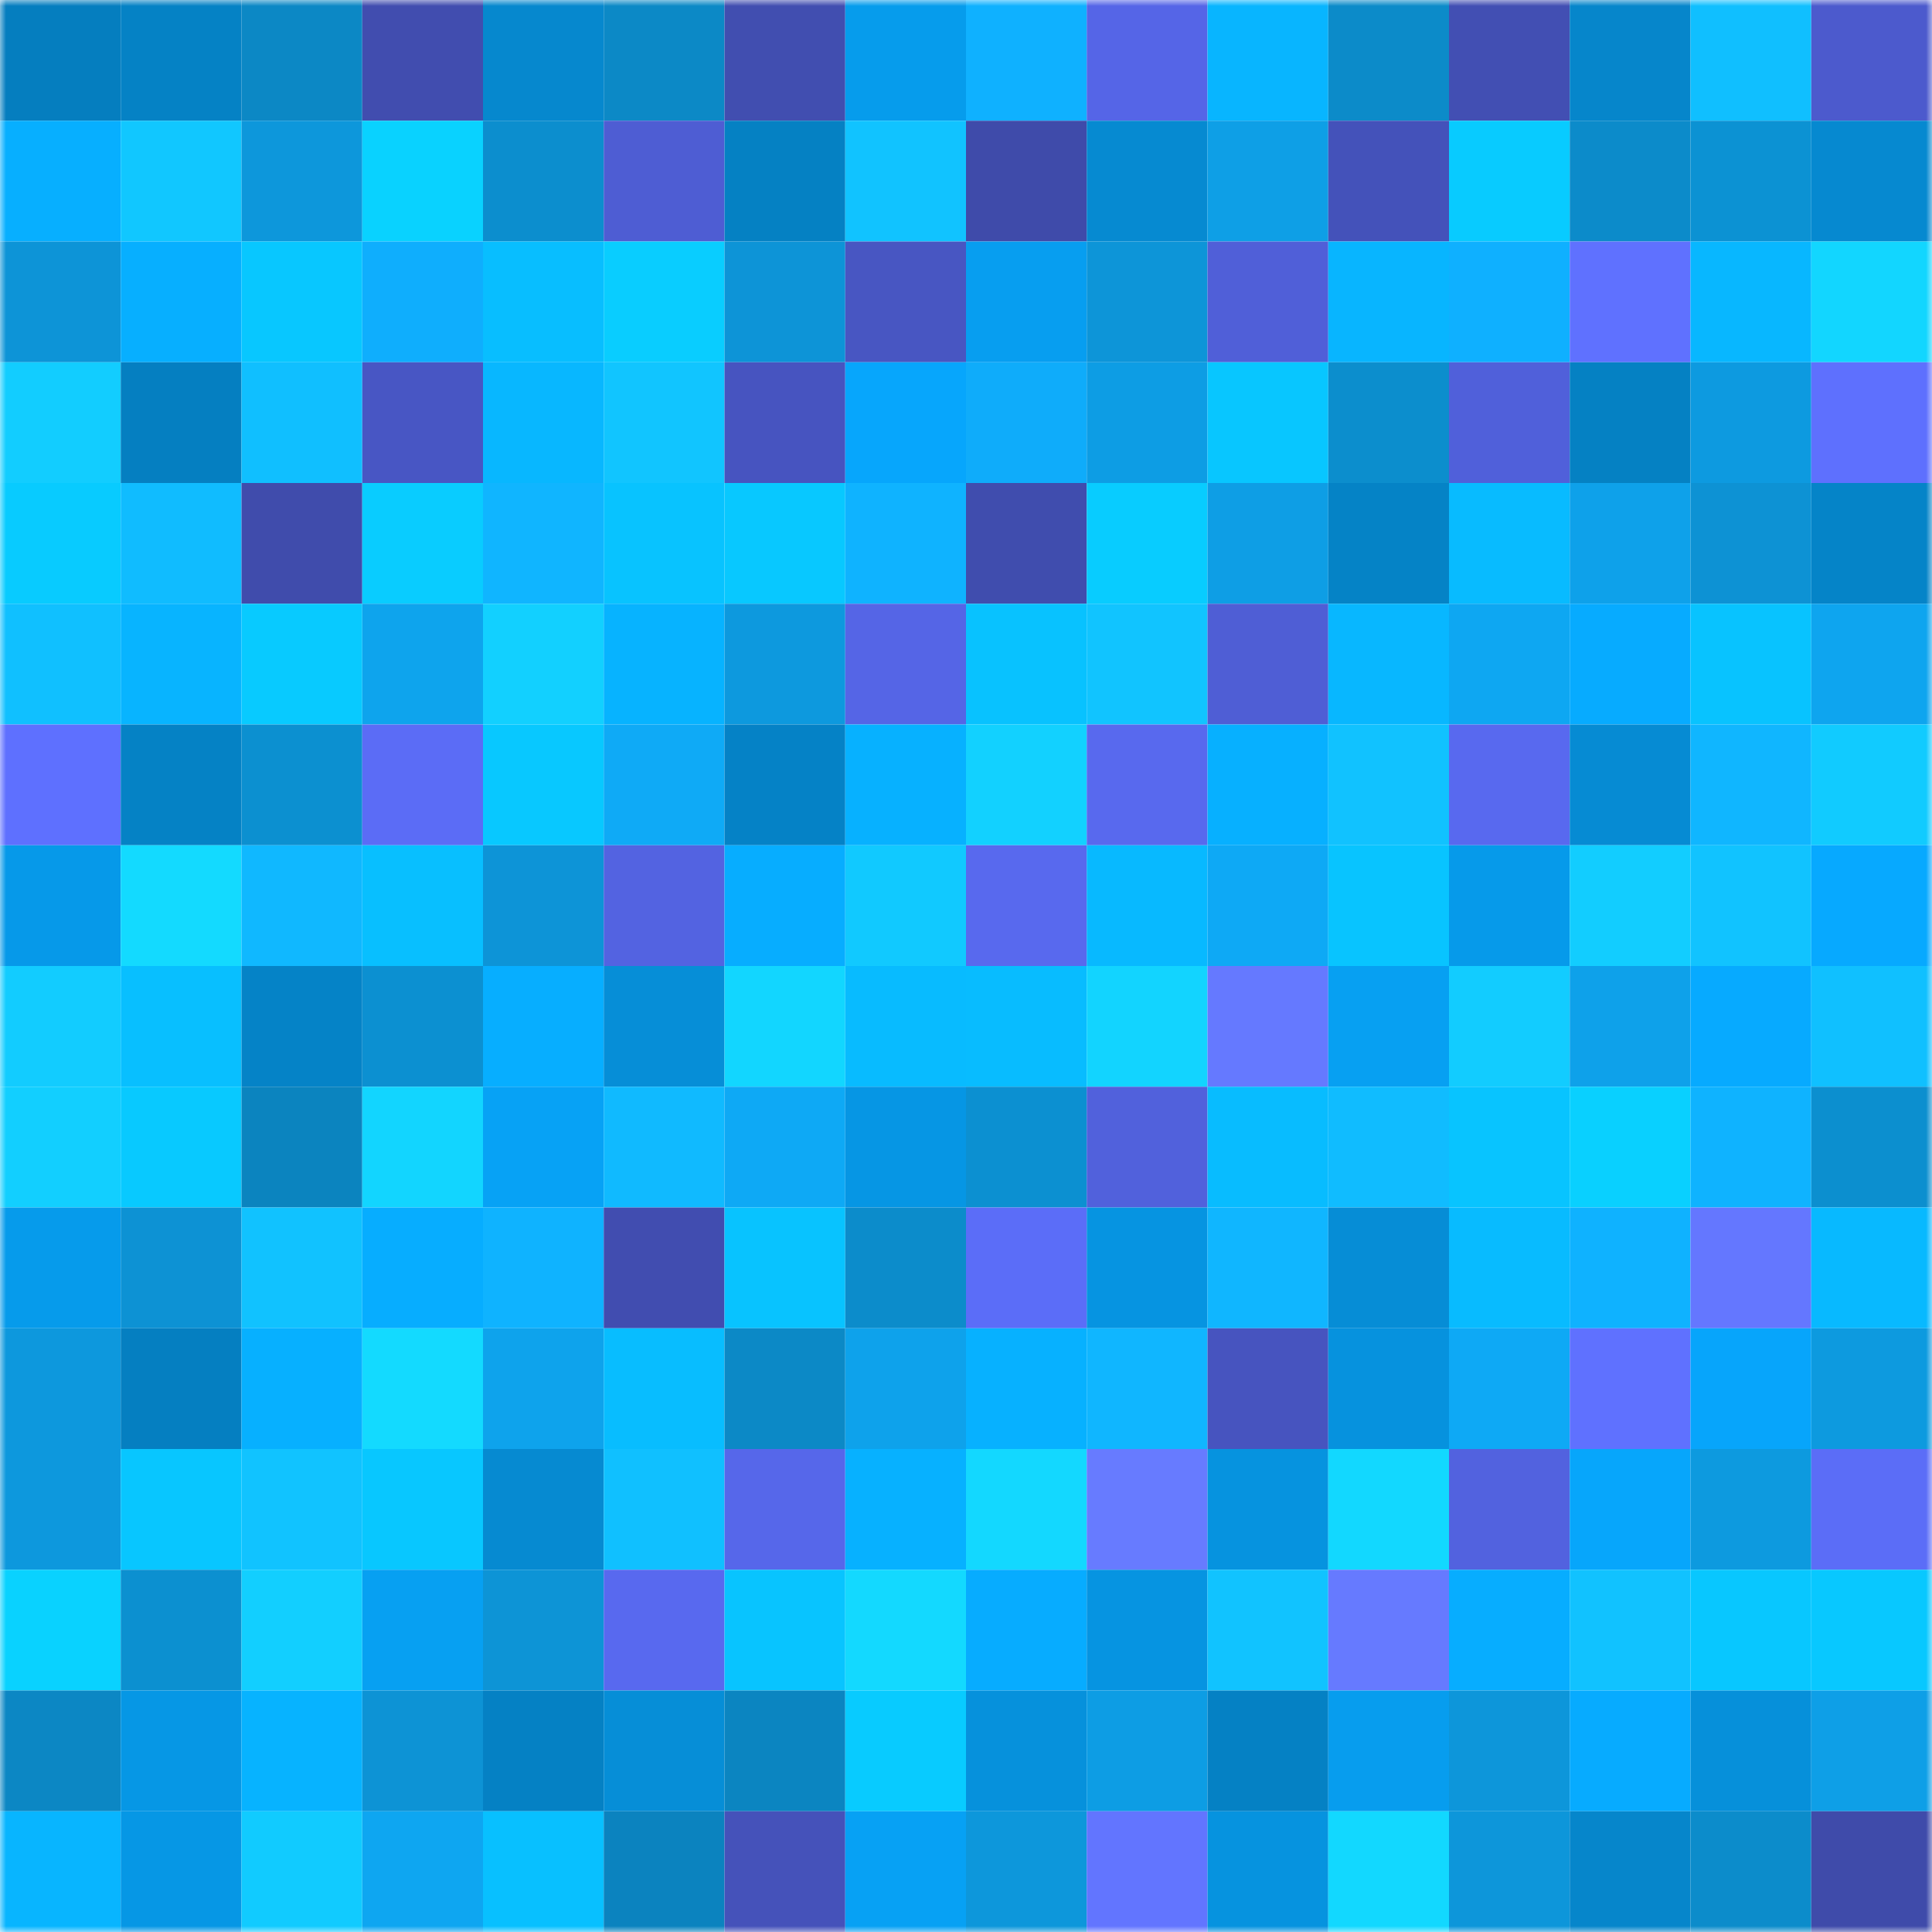 <svg viewBox="0 0 160 160" fill="none" role="img" xmlns="http://www.w3.org/2000/svg" width="240" height="240" name="ens%2Curafaggot.eth"><mask id="135585997" mask-type="alpha" maskUnits="userSpaceOnUse" x="0" y="0" width="160" height="160"><rect width="160" height="160" fill="#FFFFFF"></rect></mask><g mask="url(#135585997)"><rect x="0" y="0" width="10" height="10" fill="#057ebf"></rect><rect x="10" y="0" width="10" height="10" fill="#0582c5"></rect><rect x="20" y="0" width="10" height="10" fill="#0c88c5"></rect><rect x="30" y="0" width="10" height="10" fill="#414daf"></rect><rect x="40" y="0" width="10" height="10" fill="#0688ce"></rect><rect x="50" y="0" width="10" height="10" fill="#0c89c6"></rect><rect x="60" y="0" width="10" height="10" fill="#414eb0"></rect><rect x="70" y="0" width="10" height="10" fill="#069cec"></rect><rect x="80" y="0" width="10" height="10" fill="#0fb1ff"></rect><rect x="90" y="0" width="10" height="10" fill="#5565e7"></rect><rect x="100" y="0" width="10" height="10" fill="#08b5ff"></rect><rect x="110" y="0" width="10" height="10" fill="#0c8bc9"></rect><rect x="120" y="0" width="10" height="10" fill="#424fb3"></rect><rect x="130" y="0" width="10" height="10" fill="#0686cb"></rect><rect x="140" y="0" width="10" height="10" fill="#10bfff"></rect><rect x="150" y="0" width="10" height="10" fill="#4c5acd"></rect><rect x="0" y="10" width="10" height="10" fill="#07afff"></rect><rect x="10" y="10" width="10" height="10" fill="#11c7ff"></rect><rect x="20" y="10" width="10" height="10" fill="#0d97db"></rect><rect x="30" y="10" width="10" height="10" fill="#09d2ff"></rect><rect x="40" y="10" width="10" height="10" fill="#0c8ece"></rect><rect x="50" y="10" width="10" height="10" fill="#4e5dd3"></rect><rect x="60" y="10" width="10" height="10" fill="#0581c3"></rect><rect x="70" y="10" width="10" height="10" fill="#11c3ff"></rect><rect x="80" y="10" width="10" height="10" fill="#3f4baa"></rect><rect x="90" y="10" width="10" height="10" fill="#068ad1"></rect><rect x="100" y="10" width="10" height="10" fill="#0e9fe6"></rect><rect x="110" y="10" width="10" height="10" fill="#4452ba"></rect><rect x="120" y="10" width="10" height="10" fill="#08cbff"></rect><rect x="130" y="10" width="10" height="10" fill="#0c8bca"></rect><rect x="140" y="10" width="10" height="10" fill="#0c92d3"></rect><rect x="150" y="10" width="10" height="10" fill="#0689d0"></rect><rect x="0" y="20" width="10" height="10" fill="#0d94d7"></rect><rect x="10" y="20" width="10" height="10" fill="#07afff"></rect><rect x="20" y="20" width="10" height="10" fill="#08c7ff"></rect><rect x="30" y="20" width="10" height="10" fill="#0faefd"></rect><rect x="40" y="20" width="10" height="10" fill="#08beff"></rect><rect x="50" y="20" width="10" height="10" fill="#09cdff"></rect><rect x="60" y="20" width="10" height="10" fill="#0d94d7"></rect><rect x="70" y="20" width="10" height="10" fill="#4856c2"></rect><rect x="80" y="20" width="10" height="10" fill="#079ef0"></rect><rect x="90" y="20" width="10" height="10" fill="#0d95d8"></rect><rect x="100" y="20" width="10" height="10" fill="#505fd8"></rect><rect x="110" y="20" width="10" height="10" fill="#08b5ff"></rect><rect x="120" y="20" width="10" height="10" fill="#0fb0ff"></rect><rect x="130" y="20" width="10" height="10" fill="#5f71ff"></rect><rect x="140" y="20" width="10" height="10" fill="#08b7ff"></rect><rect x="150" y="20" width="10" height="10" fill="#12d6ff"></rect><rect x="0" y="30" width="10" height="10" fill="#12cdff"></rect><rect x="10" y="30" width="10" height="10" fill="#057fc1"></rect><rect x="20" y="30" width="10" height="10" fill="#10bfff"></rect><rect x="30" y="30" width="10" height="10" fill="#4856c4"></rect><rect x="40" y="30" width="10" height="10" fill="#08b7ff"></rect><rect x="50" y="30" width="10" height="10" fill="#11c5ff"></rect><rect x="60" y="30" width="10" height="10" fill="#4754c0"></rect><rect x="70" y="30" width="10" height="10" fill="#07a6fc"></rect><rect x="80" y="30" width="10" height="10" fill="#0facfa"></rect><rect x="90" y="30" width="10" height="10" fill="#0d9de4"></rect><rect x="100" y="30" width="10" height="10" fill="#08c6ff"></rect><rect x="110" y="30" width="10" height="10" fill="#0c8ecd"></rect><rect x="120" y="30" width="10" height="10" fill="#5060da"></rect><rect x="130" y="30" width="10" height="10" fill="#0581c3"></rect><rect x="140" y="30" width="10" height="10" fill="#0d9ae0"></rect><rect x="150" y="30" width="10" height="10" fill="#5e70fe"></rect><rect x="0" y="40" width="10" height="10" fill="#08cbff"></rect><rect x="10" y="40" width="10" height="10" fill="#10bcff"></rect><rect x="20" y="40" width="10" height="10" fill="#404cac"></rect><rect x="30" y="40" width="10" height="10" fill="#09ccff"></rect><rect x="40" y="40" width="10" height="10" fill="#10b5ff"></rect><rect x="50" y="40" width="10" height="10" fill="#08c3ff"></rect><rect x="60" y="40" width="10" height="10" fill="#08c8ff"></rect><rect x="70" y="40" width="10" height="10" fill="#0fb3ff"></rect><rect x="80" y="40" width="10" height="10" fill="#404dae"></rect><rect x="90" y="40" width="10" height="10" fill="#08ccff"></rect><rect x="100" y="40" width="10" height="10" fill="#0e9ee5"></rect><rect x="110" y="40" width="10" height="10" fill="#0583c6"></rect><rect x="120" y="40" width="10" height="10" fill="#08bbff"></rect><rect x="130" y="40" width="10" height="10" fill="#0ea1ea"></rect><rect x="140" y="40" width="10" height="10" fill="#0d92d4"></rect><rect x="150" y="40" width="10" height="10" fill="#0584c8"></rect><rect x="0" y="50" width="10" height="10" fill="#10c0ff"></rect><rect x="10" y="50" width="10" height="10" fill="#08b4ff"></rect><rect x="20" y="50" width="10" height="10" fill="#08caff"></rect><rect x="30" y="50" width="10" height="10" fill="#0ea4ed"></rect><rect x="40" y="50" width="10" height="10" fill="#12d0ff"></rect><rect x="50" y="50" width="10" height="10" fill="#07b3ff"></rect><rect x="60" y="50" width="10" height="10" fill="#0d99de"></rect><rect x="70" y="50" width="10" height="10" fill="#5565e6"></rect><rect x="80" y="50" width="10" height="10" fill="#08c2ff"></rect><rect x="90" y="50" width="10" height="10" fill="#11c4ff"></rect><rect x="100" y="50" width="10" height="10" fill="#4f5ed5"></rect><rect x="110" y="50" width="10" height="10" fill="#08b7ff"></rect><rect x="120" y="50" width="10" height="10" fill="#0ea7f2"></rect><rect x="130" y="50" width="10" height="10" fill="#07abff"></rect><rect x="140" y="50" width="10" height="10" fill="#08c3ff"></rect><rect x="150" y="50" width="10" height="10" fill="#0ea5ef"></rect><rect x="0" y="60" width="10" height="10" fill="#5e70ff"></rect><rect x="10" y="60" width="10" height="10" fill="#0582c5"></rect><rect x="20" y="60" width="10" height="10" fill="#0c90d0"></rect><rect x="30" y="60" width="10" height="10" fill="#5b6cf6"></rect><rect x="40" y="60" width="10" height="10" fill="#08c8ff"></rect><rect x="50" y="60" width="10" height="10" fill="#0faaf6"></rect><rect x="60" y="60" width="10" height="10" fill="#0582c6"></rect><rect x="70" y="60" width="10" height="10" fill="#07b1ff"></rect><rect x="80" y="60" width="10" height="10" fill="#12d1ff"></rect><rect x="90" y="60" width="10" height="10" fill="#5869ee"></rect><rect x="100" y="60" width="10" height="10" fill="#07b0ff"></rect><rect x="110" y="60" width="10" height="10" fill="#11c2ff"></rect><rect x="120" y="60" width="10" height="10" fill="#5869ef"></rect><rect x="130" y="60" width="10" height="10" fill="#068bd3"></rect><rect x="140" y="60" width="10" height="10" fill="#10b6ff"></rect><rect x="150" y="60" width="10" height="10" fill="#11cbff"></rect><rect x="0" y="70" width="10" height="10" fill="#0699e9"></rect><rect x="10" y="70" width="10" height="10" fill="#13daff"></rect><rect x="20" y="70" width="10" height="10" fill="#10b8ff"></rect><rect x="30" y="70" width="10" height="10" fill="#08bfff"></rect><rect x="40" y="70" width="10" height="10" fill="#0d94d7"></rect><rect x="50" y="70" width="10" height="10" fill="#5363e1"></rect><rect x="60" y="70" width="10" height="10" fill="#07adff"></rect><rect x="70" y="70" width="10" height="10" fill="#11c9ff"></rect><rect x="80" y="70" width="10" height="10" fill="#5869ee"></rect><rect x="90" y="70" width="10" height="10" fill="#08b9ff"></rect><rect x="100" y="70" width="10" height="10" fill="#0ea9f5"></rect><rect x="110" y="70" width="10" height="10" fill="#08c4ff"></rect><rect x="120" y="70" width="10" height="10" fill="#069aea"></rect><rect x="130" y="70" width="10" height="10" fill="#12cdff"></rect><rect x="140" y="70" width="10" height="10" fill="#11c3ff"></rect><rect x="150" y="70" width="10" height="10" fill="#07a9ff"></rect><rect x="0" y="80" width="10" height="10" fill="#12ccff"></rect><rect x="10" y="80" width="10" height="10" fill="#08bfff"></rect><rect x="20" y="80" width="10" height="10" fill="#0583c7"></rect><rect x="30" y="80" width="10" height="10" fill="#0c90d1"></rect><rect x="40" y="80" width="10" height="10" fill="#07aeff"></rect><rect x="50" y="80" width="10" height="10" fill="#068ed7"></rect><rect x="60" y="80" width="10" height="10" fill="#12d6ff"></rect><rect x="70" y="80" width="10" height="10" fill="#08bbff"></rect><rect x="80" y="80" width="10" height="10" fill="#08bcff"></rect><rect x="90" y="80" width="10" height="10" fill="#12d4ff"></rect><rect x="100" y="80" width="10" height="10" fill="#6579ff"></rect><rect x="110" y="80" width="10" height="10" fill="#07a0f2"></rect><rect x="120" y="80" width="10" height="10" fill="#12ccff"></rect><rect x="130" y="80" width="10" height="10" fill="#0ea1ea"></rect><rect x="140" y="80" width="10" height="10" fill="#07aaff"></rect><rect x="150" y="80" width="10" height="10" fill="#10c0ff"></rect><rect x="0" y="90" width="10" height="10" fill="#12cfff"></rect><rect x="10" y="90" width="10" height="10" fill="#08c9ff"></rect><rect x="20" y="90" width="10" height="10" fill="#0b84bf"></rect><rect x="30" y="90" width="10" height="10" fill="#12d5ff"></rect><rect x="40" y="90" width="10" height="10" fill="#07a2f5"></rect><rect x="50" y="90" width="10" height="10" fill="#10baff"></rect><rect x="60" y="90" width="10" height="10" fill="#0ea9f5"></rect><rect x="70" y="90" width="10" height="10" fill="#0696e4"></rect><rect x="80" y="90" width="10" height="10" fill="#0c90d1"></rect><rect x="90" y="90" width="10" height="10" fill="#5161dc"></rect><rect x="100" y="90" width="10" height="10" fill="#08bcff"></rect><rect x="110" y="90" width="10" height="10" fill="#10bcff"></rect><rect x="120" y="90" width="10" height="10" fill="#08c4ff"></rect><rect x="130" y="90" width="10" height="10" fill="#09d0ff"></rect><rect x="140" y="90" width="10" height="10" fill="#0fb3ff"></rect><rect x="150" y="90" width="10" height="10" fill="#0c8fcf"></rect><rect x="0" y="100" width="10" height="10" fill="#069beb"></rect><rect x="10" y="100" width="10" height="10" fill="#0d92d4"></rect><rect x="20" y="100" width="10" height="10" fill="#11c2ff"></rect><rect x="30" y="100" width="10" height="10" fill="#07adff"></rect><rect x="40" y="100" width="10" height="10" fill="#0fb3ff"></rect><rect x="50" y="100" width="10" height="10" fill="#414db0"></rect><rect x="60" y="100" width="10" height="10" fill="#08c3ff"></rect><rect x="70" y="100" width="10" height="10" fill="#0c8ccb"></rect><rect x="80" y="100" width="10" height="10" fill="#5b6df8"></rect><rect x="90" y="100" width="10" height="10" fill="#0694e1"></rect><rect x="100" y="100" width="10" height="10" fill="#10b6ff"></rect><rect x="110" y="100" width="10" height="10" fill="#068dd6"></rect><rect x="120" y="100" width="10" height="10" fill="#08bbff"></rect><rect x="130" y="100" width="10" height="10" fill="#0fb2ff"></rect><rect x="140" y="100" width="10" height="10" fill="#6477ff"></rect><rect x="150" y="100" width="10" height="10" fill="#08b9ff"></rect><rect x="0" y="110" width="10" height="10" fill="#0d98dd"></rect><rect x="10" y="110" width="10" height="10" fill="#057fc1"></rect><rect x="20" y="110" width="10" height="10" fill="#07b0ff"></rect><rect x="30" y="110" width="10" height="10" fill="#13daff"></rect><rect x="40" y="110" width="10" height="10" fill="#0ea3ec"></rect><rect x="50" y="110" width="10" height="10" fill="#08bdff"></rect><rect x="60" y="110" width="10" height="10" fill="#0c89c6"></rect><rect x="70" y="110" width="10" height="10" fill="#0ea2eb"></rect><rect x="80" y="110" width="10" height="10" fill="#07b1ff"></rect><rect x="90" y="110" width="10" height="10" fill="#10b6ff"></rect><rect x="100" y="110" width="10" height="10" fill="#4754bf"></rect><rect x="110" y="110" width="10" height="10" fill="#0692de"></rect><rect x="120" y="110" width="10" height="10" fill="#0ea9f5"></rect><rect x="130" y="110" width="10" height="10" fill="#5f71ff"></rect><rect x="140" y="110" width="10" height="10" fill="#07a5fb"></rect><rect x="150" y="110" width="10" height="10" fill="#0d9adf"></rect><rect x="0" y="120" width="10" height="10" fill="#0d98dd"></rect><rect x="10" y="120" width="10" height="10" fill="#08c6ff"></rect><rect x="20" y="120" width="10" height="10" fill="#11c3ff"></rect><rect x="30" y="120" width="10" height="10" fill="#08c7ff"></rect><rect x="40" y="120" width="10" height="10" fill="#068ad1"></rect><rect x="50" y="120" width="10" height="10" fill="#10c0ff"></rect><rect x="60" y="120" width="10" height="10" fill="#5667ea"></rect><rect x="70" y="120" width="10" height="10" fill="#07b1ff"></rect><rect x="80" y="120" width="10" height="10" fill="#13d8ff"></rect><rect x="90" y="120" width="10" height="10" fill="#677bff"></rect><rect x="100" y="120" width="10" height="10" fill="#0693df"></rect><rect x="110" y="120" width="10" height="10" fill="#12d8ff"></rect><rect x="120" y="120" width="10" height="10" fill="#5262df"></rect><rect x="130" y="120" width="10" height="10" fill="#07a6fb"></rect><rect x="140" y="120" width="10" height="10" fill="#0d9adf"></rect><rect x="150" y="120" width="10" height="10" fill="#5b6df7"></rect><rect x="0" y="130" width="10" height="10" fill="#09d2ff"></rect><rect x="10" y="130" width="10" height="10" fill="#0c90d0"></rect><rect x="20" y="130" width="10" height="10" fill="#12cfff"></rect><rect x="30" y="130" width="10" height="10" fill="#07a0f2"></rect><rect x="40" y="130" width="10" height="10" fill="#0d94d6"></rect><rect x="50" y="130" width="10" height="10" fill="#5869ef"></rect><rect x="60" y="130" width="10" height="10" fill="#08c4ff"></rect><rect x="70" y="130" width="10" height="10" fill="#13d9ff"></rect><rect x="80" y="130" width="10" height="10" fill="#07acff"></rect><rect x="90" y="130" width="10" height="10" fill="#0694e1"></rect><rect x="100" y="130" width="10" height="10" fill="#11c3ff"></rect><rect x="110" y="130" width="10" height="10" fill="#667aff"></rect><rect x="120" y="130" width="10" height="10" fill="#07adff"></rect><rect x="130" y="130" width="10" height="10" fill="#11c2ff"></rect><rect x="140" y="130" width="10" height="10" fill="#08c7ff"></rect><rect x="150" y="130" width="10" height="10" fill="#08c8ff"></rect><rect x="0" y="140" width="10" height="10" fill="#0c87c4"></rect><rect x="10" y="140" width="10" height="10" fill="#0697e5"></rect><rect x="20" y="140" width="10" height="10" fill="#07b3ff"></rect><rect x="30" y="140" width="10" height="10" fill="#0d93d5"></rect><rect x="40" y="140" width="10" height="10" fill="#0581c4"></rect><rect x="50" y="140" width="10" height="10" fill="#068ed7"></rect><rect x="60" y="140" width="10" height="10" fill="#0b85c1"></rect><rect x="70" y="140" width="10" height="10" fill="#08cbff"></rect><rect x="80" y="140" width="10" height="10" fill="#0691dc"></rect><rect x="90" y="140" width="10" height="10" fill="#0d9de4"></rect><rect x="100" y="140" width="10" height="10" fill="#0581c4"></rect><rect x="110" y="140" width="10" height="10" fill="#079dee"></rect><rect x="120" y="140" width="10" height="10" fill="#0d96da"></rect><rect x="130" y="140" width="10" height="10" fill="#07abff"></rect><rect x="140" y="140" width="10" height="10" fill="#0690da"></rect><rect x="150" y="140" width="10" height="10" fill="#0e9fe7"></rect><rect x="0" y="150" width="10" height="10" fill="#08b5ff"></rect><rect x="10" y="150" width="10" height="10" fill="#0697e5"></rect><rect x="20" y="150" width="10" height="10" fill="#11cbff"></rect><rect x="30" y="150" width="10" height="10" fill="#0ea6f1"></rect><rect x="40" y="150" width="10" height="10" fill="#08c0ff"></rect><rect x="50" y="150" width="10" height="10" fill="#0b83bf"></rect><rect x="60" y="150" width="10" height="10" fill="#4552ba"></rect><rect x="70" y="150" width="10" height="10" fill="#07a1f4"></rect><rect x="80" y="150" width="10" height="10" fill="#0d97db"></rect><rect x="90" y="150" width="10" height="10" fill="#6275ff"></rect><rect x="100" y="150" width="10" height="10" fill="#0693df"></rect><rect x="110" y="150" width="10" height="10" fill="#12d8ff"></rect><rect x="120" y="150" width="10" height="10" fill="#0d96da"></rect><rect x="130" y="150" width="10" height="10" fill="#0686cb"></rect><rect x="140" y="150" width="10" height="10" fill="#0c8ccb"></rect><rect x="150" y="150" width="10" height="10" fill="#3f4baa"></rect></g></svg>